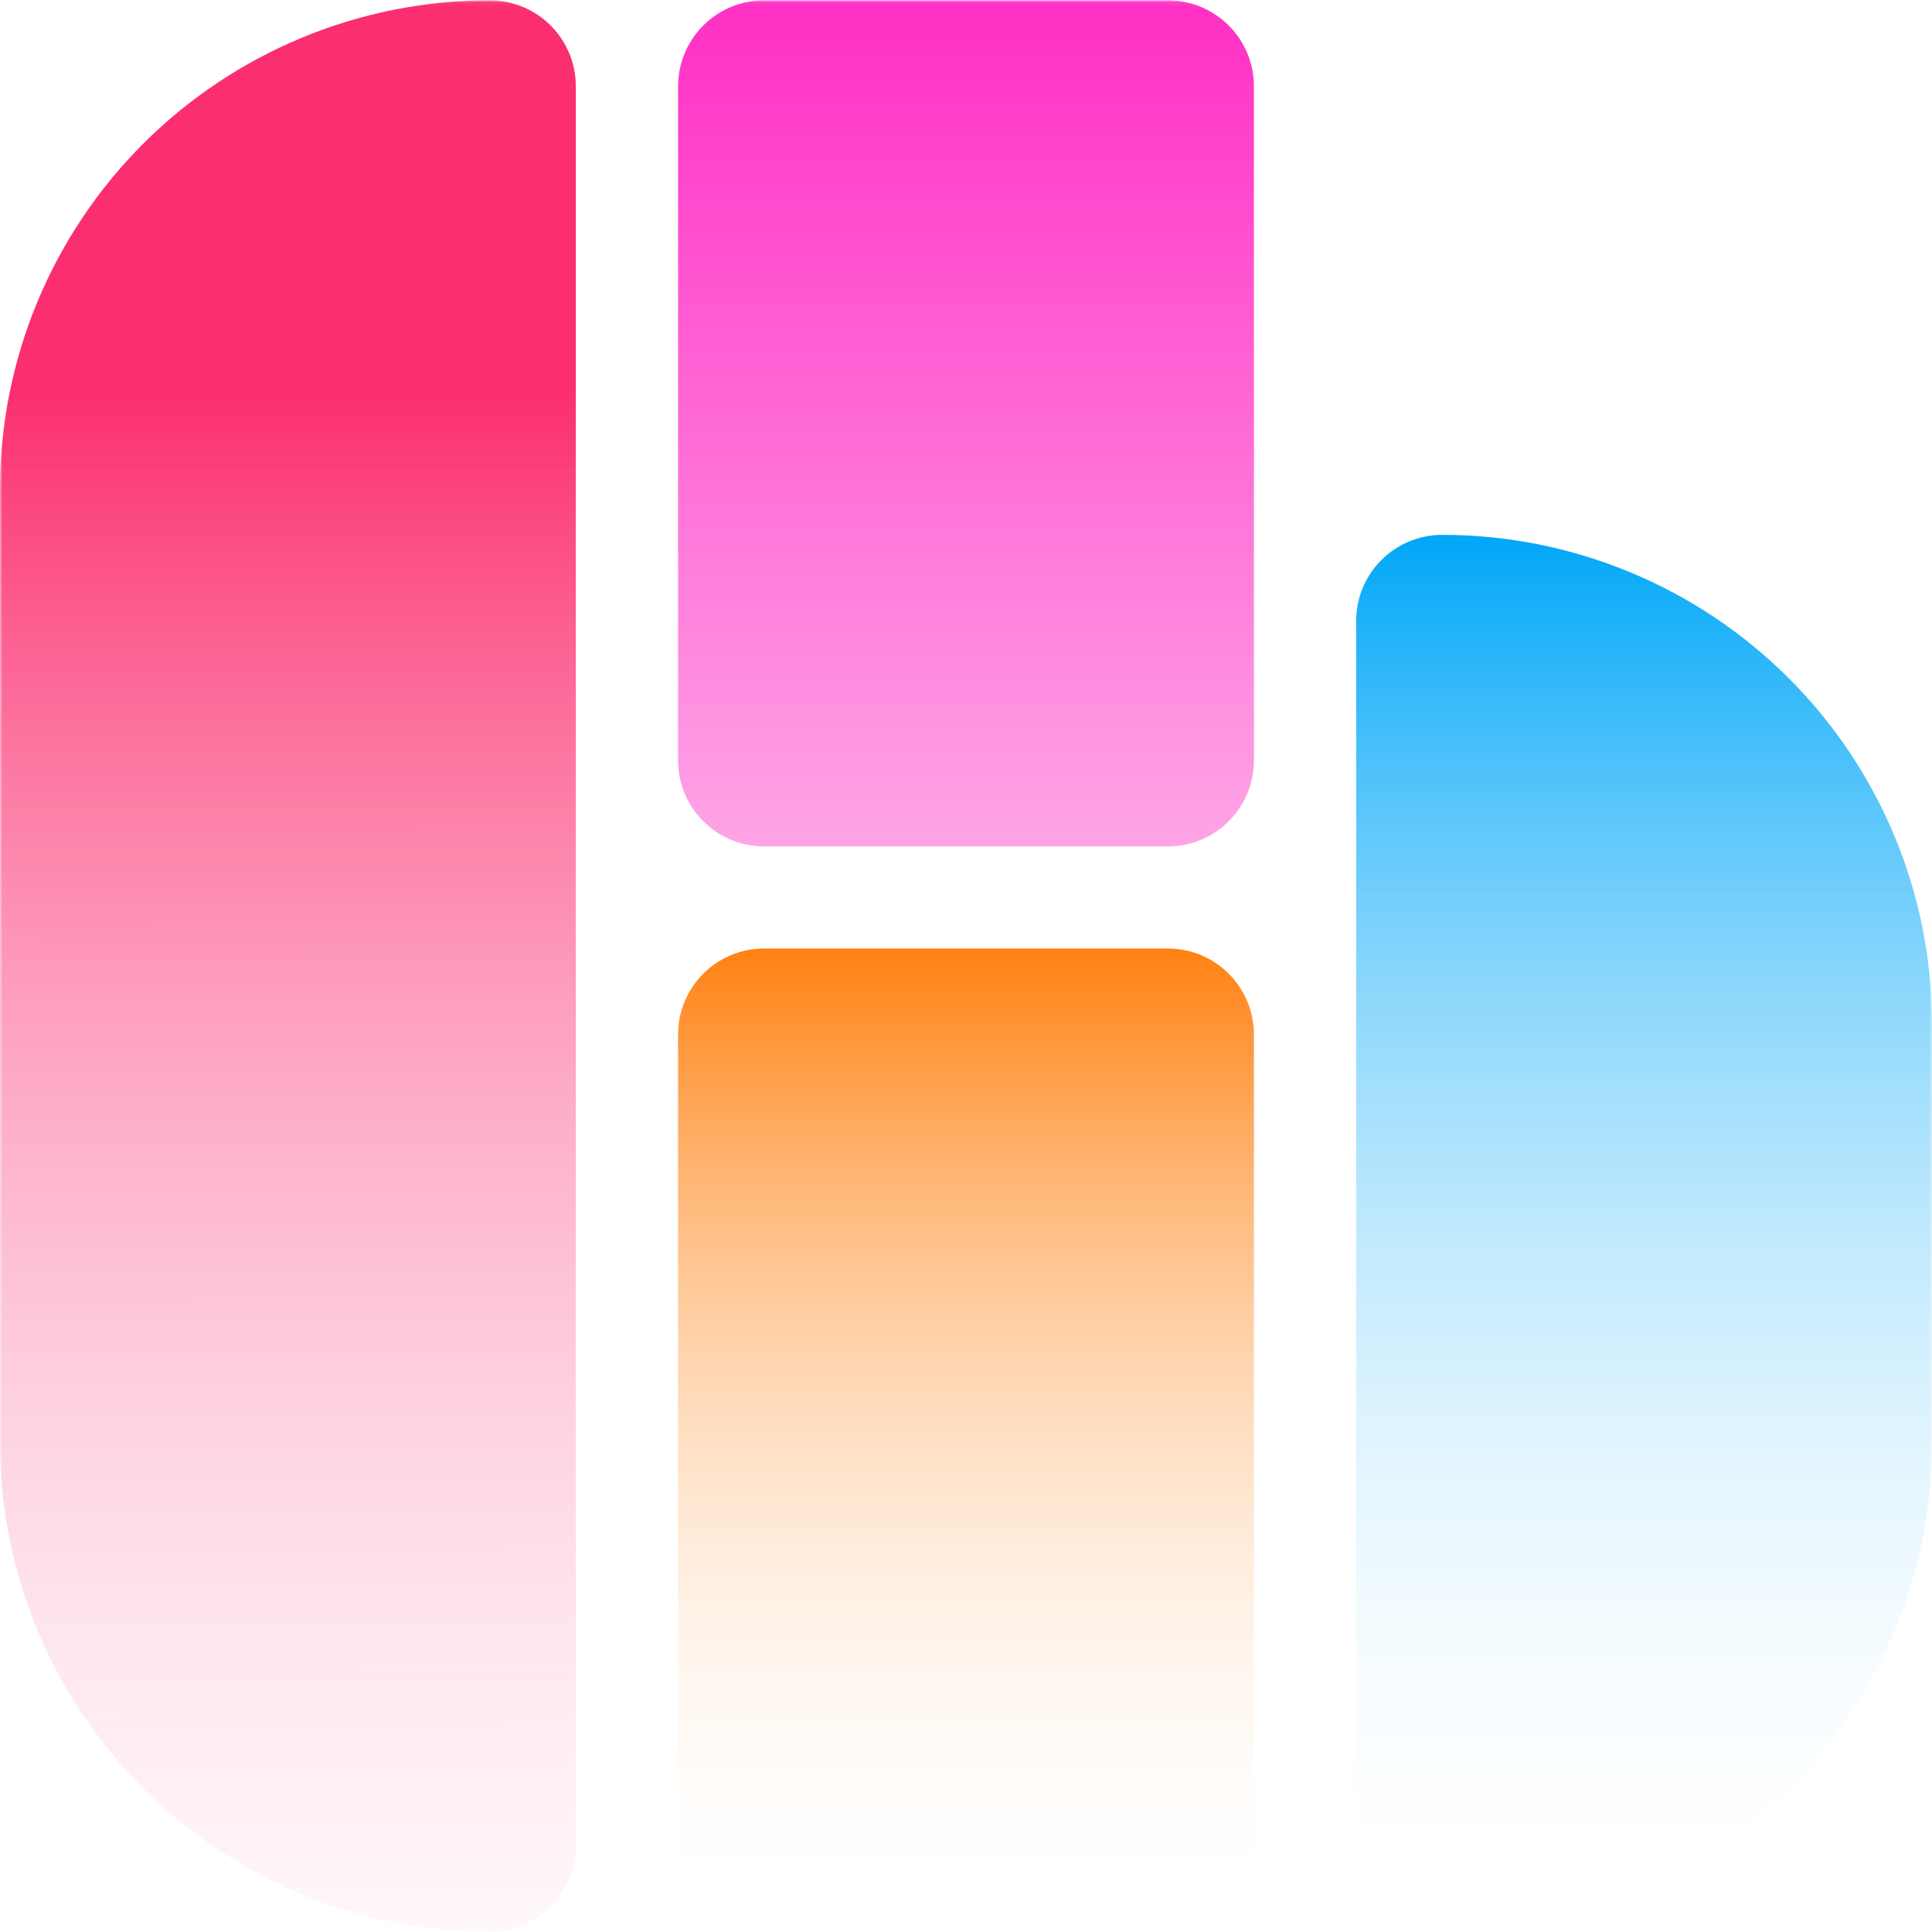 <svg width="392" height="392" viewBox="0 0 392 392" fill="none" xmlns="http://www.w3.org/2000/svg">
<mask id="mask0_2006_4447" style="mask-type:luminance" maskUnits="userSpaceOnUse" x="-1" y="0" width="393" height="392">
<path d="M392 0.063H-0V391.925H392V0.063Z" fill="white"/>
</mask>
<g mask="url(#mask0_2006_4447)">
<path d="M99.365 0.063C103.998 0.063 108.442 1.9 111.718 5.171C114.994 8.442 116.835 12.878 116.835 17.503V374.485C116.835 379.111 114.994 383.547 111.718 386.818C108.442 390.089 103.998 391.925 99.365 391.925C73.011 391.925 47.738 381.475 29.103 362.873C10.469 344.271 -0 319.041 -0 292.734V99.255C-0 72.948 10.469 47.718 29.103 29.116C47.738 10.514 73.011 0.063 99.365 0.063Z" fill="url(#paint0_linear_2006_4447)"/>
<path d="M236.947 0.063H155.053C145.405 0.063 137.583 7.871 137.583 17.503V154.301C137.583 163.933 145.405 171.741 155.053 171.741H236.947C246.596 171.741 254.418 163.933 254.418 154.301V17.503C254.418 7.871 246.596 0.063 236.947 0.063Z" fill="url(#paint1_linear_2006_4447)"/>
<path d="M292.634 108.52C318.987 108.52 344.261 118.971 362.896 137.573C381.53 156.175 391.999 181.405 391.999 207.712V292.734C391.999 319.041 381.53 344.271 362.896 362.873C344.261 381.475 318.987 391.925 292.634 391.925C288.001 391.925 283.557 390.089 280.281 386.818C277.004 383.547 275.163 379.111 275.163 374.485V125.96C275.163 121.335 277.004 116.899 280.281 113.629C283.557 110.358 288.001 108.52 292.634 108.52Z" fill="url(#paint2_linear_2006_4447)"/>
<path d="M236.947 192.452H155.053C145.405 192.452 137.583 200.26 137.583 209.892V374.485C137.583 384.117 145.405 391.926 155.053 391.926H236.947C246.596 391.926 254.418 384.117 254.418 374.485V209.892C254.418 200.26 246.596 192.452 236.947 192.452Z" fill="url(#paint3_linear_2006_4447)"/>
</g>
<defs>
<linearGradient id="paint0_linear_2006_4447" x1="58.418" y1="0.063" x2="58.851" y2="468.136" gradientUnits="userSpaceOnUse">
<stop offset="0.168" stop-color="#FB2E6F"/>
<stop offset="1" stop-color="white" stop-opacity="0"/>
</linearGradient>
<linearGradient id="paint1_linear_2006_4447" x1="196" y1="0.063" x2="196" y2="171.741" gradientUnits="userSpaceOnUse">
<stop stop-color="#FF2FC5"/>
<stop offset="1" stop-color="#FFA4E6"/>
</linearGradient>
<linearGradient id="paint2_linear_2006_4447" x1="333.582" y1="108.52" x2="333.582" y2="391.925" gradientUnits="userSpaceOnUse">
<stop stop-color="#00A7F8"/>
<stop offset="1" stop-color="white" stop-opacity="0"/>
</linearGradient>
<linearGradient id="paint3_linear_2006_4447" x1="196" y1="192.452" x2="196" y2="391.926" gradientUnits="userSpaceOnUse">
<stop stop-color="#FF8112"/>
<stop offset="1" stop-color="white" stop-opacity="0"/>
</linearGradient>
</defs>
</svg>
